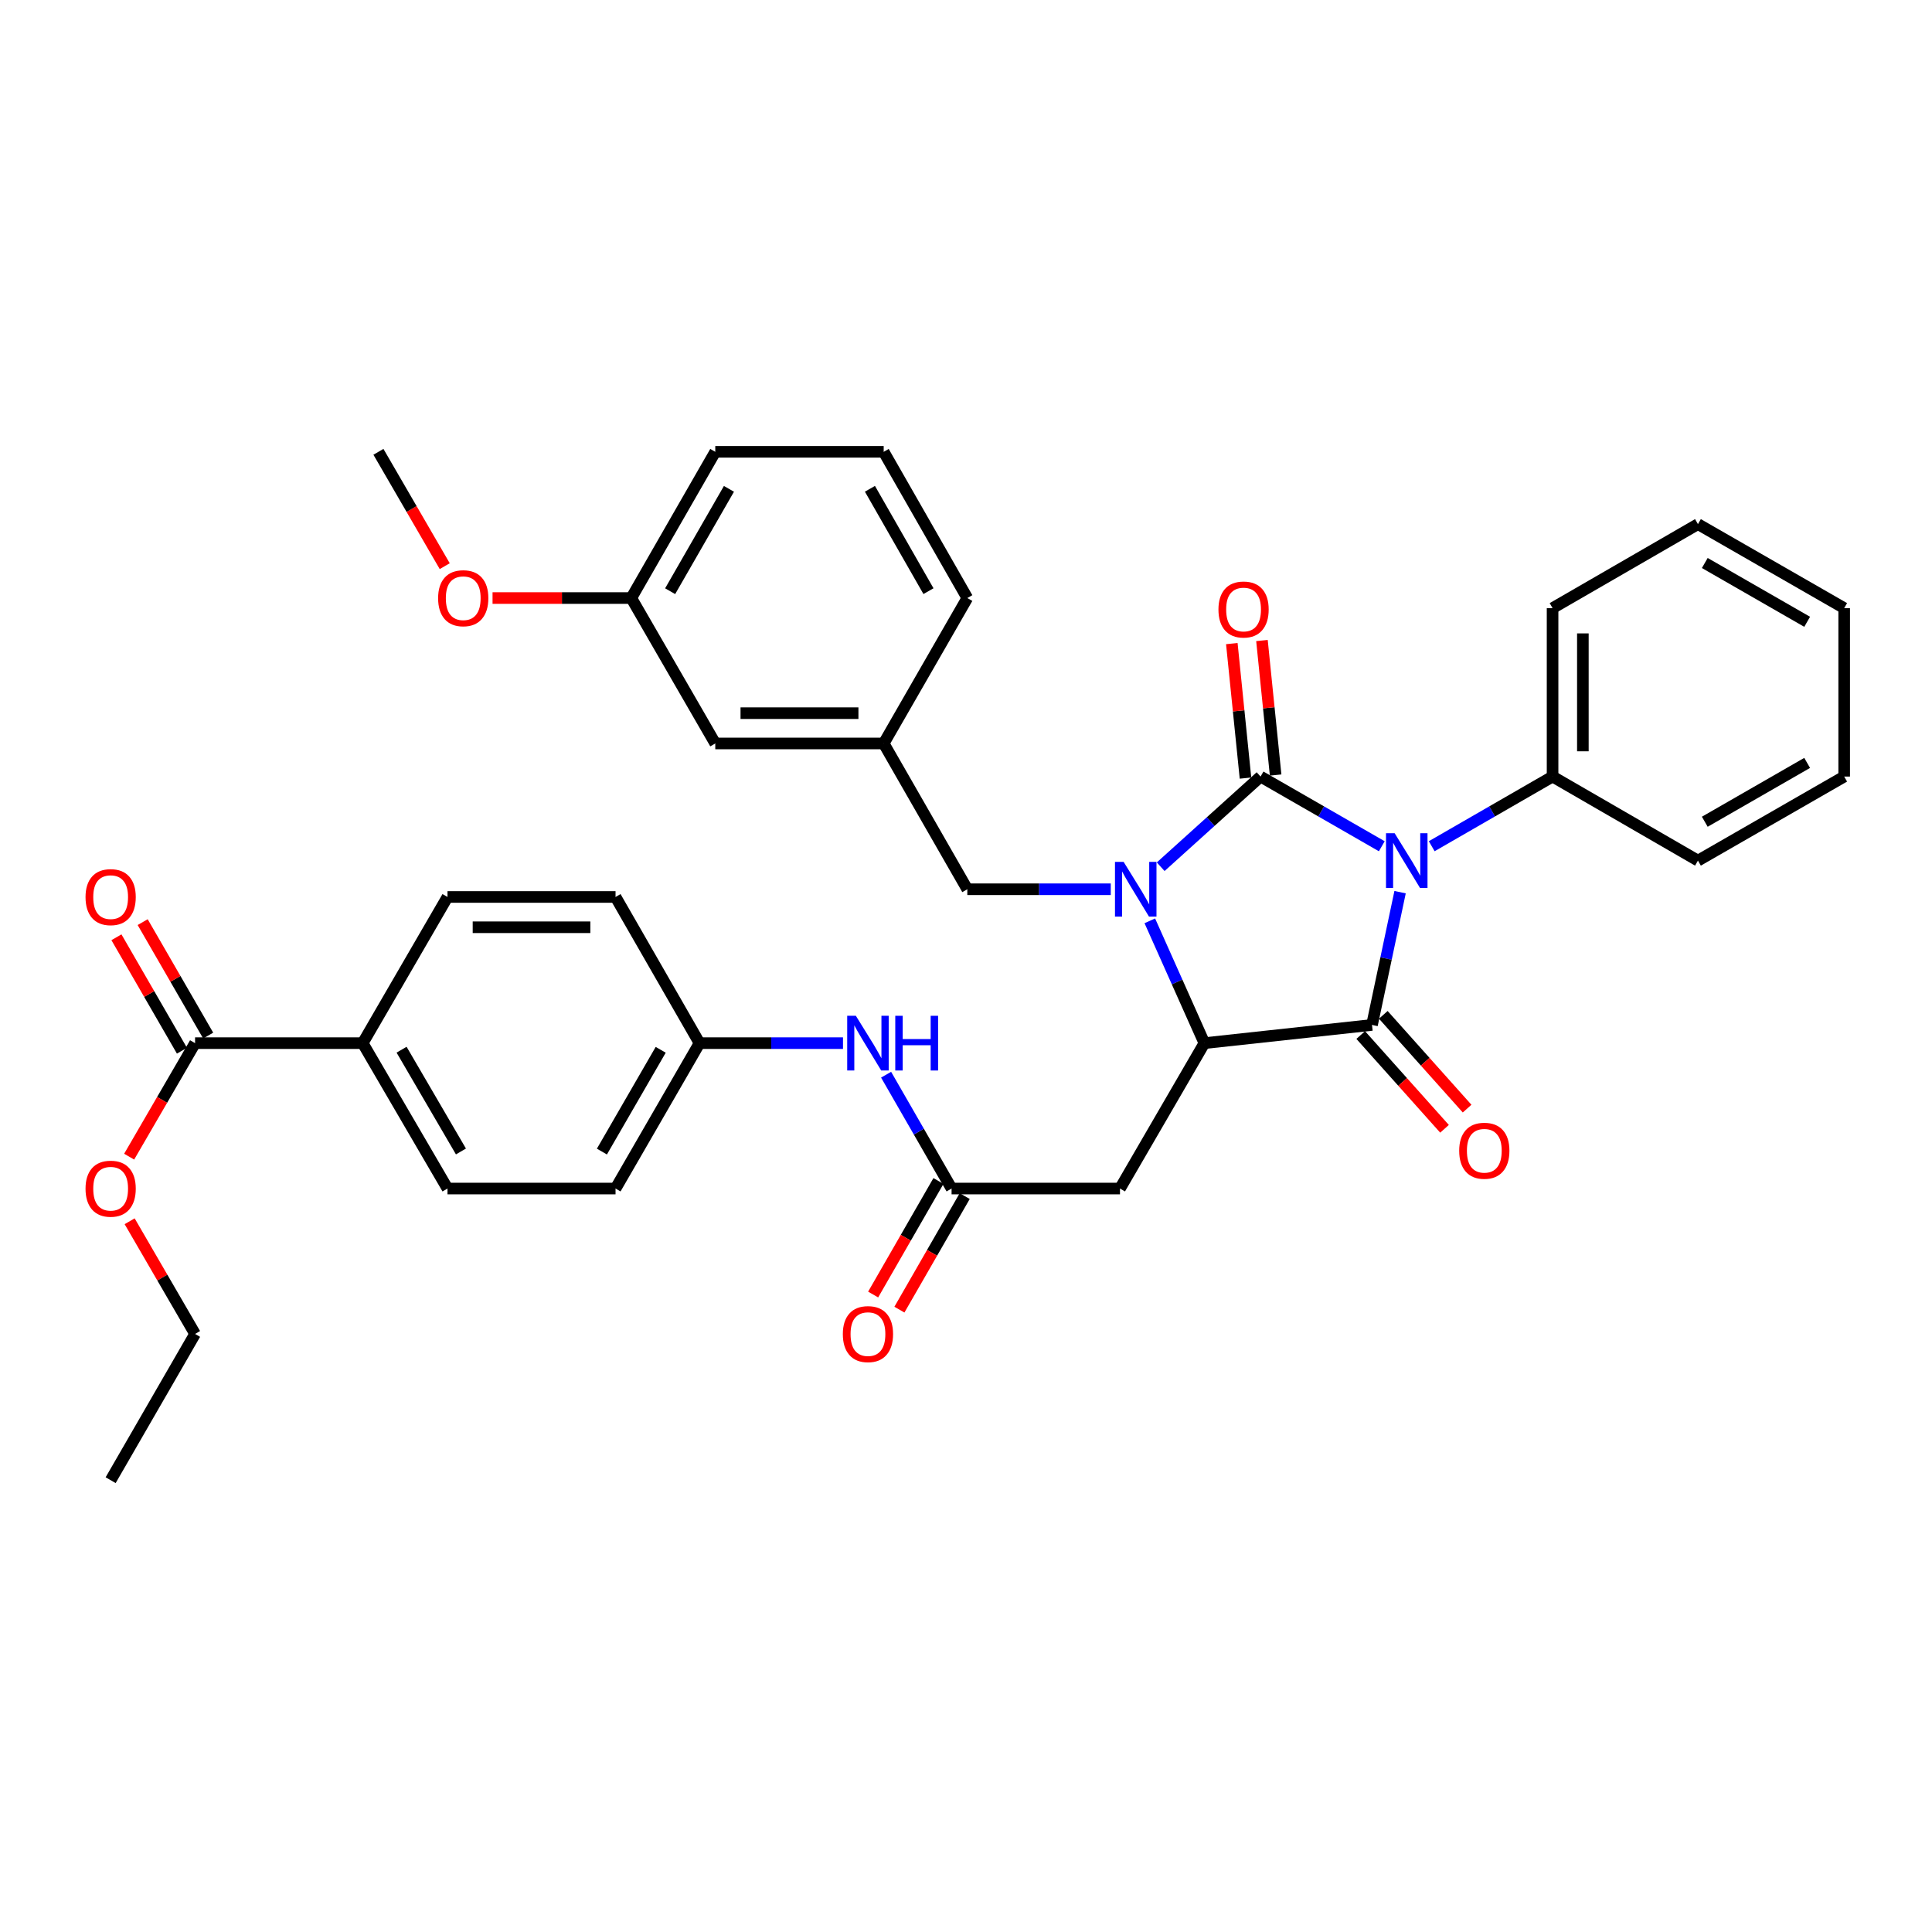 <?xml version='1.0' encoding='iso-8859-1'?>
<svg version='1.1' baseProfile='full'
              xmlns='http://www.w3.org/2000/svg'
                      xmlns:rdkit='http://www.rdkit.org/xml'
                      xmlns:xlink='http://www.w3.org/1999/xlink'
                  xml:space='preserve'
width='1000px' height='1000px' viewBox='0 0 1000 1000'>
<!-- END OF HEADER -->
<rect style='opacity:1.0;fill:#FFFFFF;stroke:none' width='1000' height='1000' x='0' y='0'> </rect>
<path class='bond-0' d='M 715.214,438.023 L 683.839,419.985' style='fill:none;fill-rule:evenodd;stroke:#0000FF;stroke-width:6px;stroke-linecap:butt;stroke-linejoin:miter;stroke-opacity:1' />
<path class='bond-0' d='M 683.839,419.985 L 652.463,401.948' style='fill:none;fill-rule:evenodd;stroke:#000000;stroke-width:6px;stroke-linecap:butt;stroke-linejoin:miter;stroke-opacity:1' />
<path class='bond-2' d='M 724.682,461.785 L 717.415,496.145' style='fill:none;fill-rule:evenodd;stroke:#0000FF;stroke-width:6px;stroke-linecap:butt;stroke-linejoin:miter;stroke-opacity:1' />
<path class='bond-2' d='M 717.415,496.145 L 710.148,530.506' style='fill:none;fill-rule:evenodd;stroke:#000000;stroke-width:6px;stroke-linecap:butt;stroke-linejoin:miter;stroke-opacity:1' />
<path class='bond-9' d='M 741.054,438.005 L 772.331,419.977' style='fill:none;fill-rule:evenodd;stroke:#0000FF;stroke-width:6px;stroke-linecap:butt;stroke-linejoin:miter;stroke-opacity:1' />
<path class='bond-9' d='M 772.331,419.977 L 803.609,401.948' style='fill:none;fill-rule:evenodd;stroke:#000000;stroke-width:6px;stroke-linecap:butt;stroke-linejoin:miter;stroke-opacity:1' />
<path class='bond-1' d='M 652.463,401.948 L 626.616,425.283' style='fill:none;fill-rule:evenodd;stroke:#000000;stroke-width:6px;stroke-linecap:butt;stroke-linejoin:miter;stroke-opacity:1' />
<path class='bond-1' d='M 626.616,425.283 L 600.769,448.617' style='fill:none;fill-rule:evenodd;stroke:#0000FF;stroke-width:6px;stroke-linecap:butt;stroke-linejoin:miter;stroke-opacity:1' />
<path class='bond-8' d='M 660.263,401.155 L 656.724,366.346' style='fill:none;fill-rule:evenodd;stroke:#000000;stroke-width:6px;stroke-linecap:butt;stroke-linejoin:miter;stroke-opacity:1' />
<path class='bond-8' d='M 656.724,366.346 L 653.186,331.537' style='fill:none;fill-rule:evenodd;stroke:#FF0000;stroke-width:6px;stroke-linecap:butt;stroke-linejoin:miter;stroke-opacity:1' />
<path class='bond-8' d='M 644.663,402.741 L 641.125,367.932' style='fill:none;fill-rule:evenodd;stroke:#000000;stroke-width:6px;stroke-linecap:butt;stroke-linejoin:miter;stroke-opacity:1' />
<path class='bond-8' d='M 641.125,367.932 L 637.587,333.123' style='fill:none;fill-rule:evenodd;stroke:#FF0000;stroke-width:6px;stroke-linecap:butt;stroke-linejoin:miter;stroke-opacity:1' />
<path class='bond-6' d='M 574.934,460.278 L 537.808,460.278' style='fill:none;fill-rule:evenodd;stroke:#0000FF;stroke-width:6px;stroke-linecap:butt;stroke-linejoin:miter;stroke-opacity:1' />
<path class='bond-6' d='M 537.808,460.278 L 500.681,460.278' style='fill:none;fill-rule:evenodd;stroke:#000000;stroke-width:6px;stroke-linecap:butt;stroke-linejoin:miter;stroke-opacity:1' />
<path class='bond-36' d='M 595.144,476.618 L 609.269,508.275' style='fill:none;fill-rule:evenodd;stroke:#0000FF;stroke-width:6px;stroke-linecap:butt;stroke-linejoin:miter;stroke-opacity:1' />
<path class='bond-36' d='M 609.269,508.275 L 623.394,539.932' style='fill:none;fill-rule:evenodd;stroke:#000000;stroke-width:6px;stroke-linecap:butt;stroke-linejoin:miter;stroke-opacity:1' />
<path class='bond-3' d='M 710.148,530.506 L 623.394,539.932' style='fill:none;fill-rule:evenodd;stroke:#000000;stroke-width:6px;stroke-linecap:butt;stroke-linejoin:miter;stroke-opacity:1' />
<path class='bond-10' d='M 704.302,535.731 L 725.993,559.999' style='fill:none;fill-rule:evenodd;stroke:#000000;stroke-width:6px;stroke-linecap:butt;stroke-linejoin:miter;stroke-opacity:1' />
<path class='bond-10' d='M 725.993,559.999 L 747.683,584.267' style='fill:none;fill-rule:evenodd;stroke:#FF0000;stroke-width:6px;stroke-linecap:butt;stroke-linejoin:miter;stroke-opacity:1' />
<path class='bond-10' d='M 715.993,525.282 L 737.684,549.55' style='fill:none;fill-rule:evenodd;stroke:#000000;stroke-width:6px;stroke-linecap:butt;stroke-linejoin:miter;stroke-opacity:1' />
<path class='bond-10' d='M 737.684,549.55 L 759.374,573.818' style='fill:none;fill-rule:evenodd;stroke:#FF0000;stroke-width:6px;stroke-linecap:butt;stroke-linejoin:miter;stroke-opacity:1' />
<path class='bond-4' d='M 623.394,539.932 L 579.7,615.186' style='fill:none;fill-rule:evenodd;stroke:#000000;stroke-width:6px;stroke-linecap:butt;stroke-linejoin:miter;stroke-opacity:1' />
<path class='bond-5' d='M 579.7,615.186 L 492.537,615.186' style='fill:none;fill-rule:evenodd;stroke:#000000;stroke-width:6px;stroke-linecap:butt;stroke-linejoin:miter;stroke-opacity:1' />
<path class='bond-11' d='M 492.537,615.186 L 475.59,585.724' style='fill:none;fill-rule:evenodd;stroke:#000000;stroke-width:6px;stroke-linecap:butt;stroke-linejoin:miter;stroke-opacity:1' />
<path class='bond-11' d='M 475.59,585.724 L 458.644,556.262' style='fill:none;fill-rule:evenodd;stroke:#0000FF;stroke-width:6px;stroke-linecap:butt;stroke-linejoin:miter;stroke-opacity:1' />
<path class='bond-13' d='M 485.74,611.278 L 468.84,640.664' style='fill:none;fill-rule:evenodd;stroke:#000000;stroke-width:6px;stroke-linecap:butt;stroke-linejoin:miter;stroke-opacity:1' />
<path class='bond-13' d='M 468.84,640.664 L 451.939,670.051' style='fill:none;fill-rule:evenodd;stroke:#FF0000;stroke-width:6px;stroke-linecap:butt;stroke-linejoin:miter;stroke-opacity:1' />
<path class='bond-13' d='M 499.333,619.095 L 482.432,648.482' style='fill:none;fill-rule:evenodd;stroke:#000000;stroke-width:6px;stroke-linecap:butt;stroke-linejoin:miter;stroke-opacity:1' />
<path class='bond-13' d='M 482.432,648.482 L 465.531,677.868' style='fill:none;fill-rule:evenodd;stroke:#FF0000;stroke-width:6px;stroke-linecap:butt;stroke-linejoin:miter;stroke-opacity:1' />
<path class='bond-15' d='M 500.681,460.278 L 457.396,384.814' style='fill:none;fill-rule:evenodd;stroke:#000000;stroke-width:6px;stroke-linecap:butt;stroke-linejoin:miter;stroke-opacity:1' />
<path class='bond-7' d='M 100.965,539.932 L 187.728,539.932' style='fill:none;fill-rule:evenodd;stroke:#000000;stroke-width:6px;stroke-linecap:butt;stroke-linejoin:miter;stroke-opacity:1' />
<path class='bond-14' d='M 107.755,536.011 L 90.8,506.651' style='fill:none;fill-rule:evenodd;stroke:#000000;stroke-width:6px;stroke-linecap:butt;stroke-linejoin:miter;stroke-opacity:1' />
<path class='bond-14' d='M 90.8,506.651 L 73.845,477.291' style='fill:none;fill-rule:evenodd;stroke:#FF0000;stroke-width:6px;stroke-linecap:butt;stroke-linejoin:miter;stroke-opacity:1' />
<path class='bond-14' d='M 94.176,543.852 L 77.221,514.492' style='fill:none;fill-rule:evenodd;stroke:#000000;stroke-width:6px;stroke-linecap:butt;stroke-linejoin:miter;stroke-opacity:1' />
<path class='bond-14' d='M 77.221,514.492 L 60.267,485.132' style='fill:none;fill-rule:evenodd;stroke:#FF0000;stroke-width:6px;stroke-linecap:butt;stroke-linejoin:miter;stroke-opacity:1' />
<path class='bond-20' d='M 100.965,539.932 L 83.907,569.311' style='fill:none;fill-rule:evenodd;stroke:#000000;stroke-width:6px;stroke-linecap:butt;stroke-linejoin:miter;stroke-opacity:1' />
<path class='bond-20' d='M 83.907,569.311 L 66.848,598.691' style='fill:none;fill-rule:evenodd;stroke:#FF0000;stroke-width:6px;stroke-linecap:butt;stroke-linejoin:miter;stroke-opacity:1' />
<path class='bond-27' d='M 803.609,401.948 L 803.609,314.768' style='fill:none;fill-rule:evenodd;stroke:#000000;stroke-width:6px;stroke-linecap:butt;stroke-linejoin:miter;stroke-opacity:1' />
<path class='bond-27' d='M 819.289,388.871 L 819.289,327.845' style='fill:none;fill-rule:evenodd;stroke:#000000;stroke-width:6px;stroke-linecap:butt;stroke-linejoin:miter;stroke-opacity:1' />
<path class='bond-28' d='M 803.609,401.948 L 878.855,445.451' style='fill:none;fill-rule:evenodd;stroke:#000000;stroke-width:6px;stroke-linecap:butt;stroke-linejoin:miter;stroke-opacity:1' />
<path class='bond-18' d='M 436.332,539.932 L 399.206,539.932' style='fill:none;fill-rule:evenodd;stroke:#0000FF;stroke-width:6px;stroke-linecap:butt;stroke-linejoin:miter;stroke-opacity:1' />
<path class='bond-18' d='M 399.206,539.932 L 362.08,539.932' style='fill:none;fill-rule:evenodd;stroke:#000000;stroke-width:6px;stroke-linecap:butt;stroke-linejoin:miter;stroke-opacity:1' />
<path class='bond-12' d='M 187.728,539.932 L 231.623,615.186' style='fill:none;fill-rule:evenodd;stroke:#000000;stroke-width:6px;stroke-linecap:butt;stroke-linejoin:miter;stroke-opacity:1' />
<path class='bond-12' d='M 207.856,543.32 L 238.583,595.998' style='fill:none;fill-rule:evenodd;stroke:#000000;stroke-width:6px;stroke-linecap:butt;stroke-linejoin:miter;stroke-opacity:1' />
<path class='bond-39' d='M 187.728,539.932 L 231.623,464.267' style='fill:none;fill-rule:evenodd;stroke:#000000;stroke-width:6px;stroke-linecap:butt;stroke-linejoin:miter;stroke-opacity:1' />
<path class='bond-19' d='M 457.396,384.814 L 370.225,384.814' style='fill:none;fill-rule:evenodd;stroke:#000000;stroke-width:6px;stroke-linecap:butt;stroke-linejoin:miter;stroke-opacity:1' />
<path class='bond-19' d='M 444.32,369.134 L 383.3,369.134' style='fill:none;fill-rule:evenodd;stroke:#000000;stroke-width:6px;stroke-linecap:butt;stroke-linejoin:miter;stroke-opacity:1' />
<path class='bond-26' d='M 457.396,384.814 L 500.681,309.55' style='fill:none;fill-rule:evenodd;stroke:#000000;stroke-width:6px;stroke-linecap:butt;stroke-linejoin:miter;stroke-opacity:1' />
<path class='bond-16' d='M 231.623,464.267 L 318.603,464.267' style='fill:none;fill-rule:evenodd;stroke:#000000;stroke-width:6px;stroke-linecap:butt;stroke-linejoin:miter;stroke-opacity:1' />
<path class='bond-16' d='M 244.67,479.947 L 305.556,479.947' style='fill:none;fill-rule:evenodd;stroke:#000000;stroke-width:6px;stroke-linecap:butt;stroke-linejoin:miter;stroke-opacity:1' />
<path class='bond-17' d='M 231.623,615.186 L 318.603,615.186' style='fill:none;fill-rule:evenodd;stroke:#000000;stroke-width:6px;stroke-linecap:butt;stroke-linejoin:miter;stroke-opacity:1' />
<path class='bond-21' d='M 362.08,539.932 L 318.603,464.267' style='fill:none;fill-rule:evenodd;stroke:#000000;stroke-width:6px;stroke-linecap:butt;stroke-linejoin:miter;stroke-opacity:1' />
<path class='bond-22' d='M 362.08,539.932 L 318.603,615.186' style='fill:none;fill-rule:evenodd;stroke:#000000;stroke-width:6px;stroke-linecap:butt;stroke-linejoin:miter;stroke-opacity:1' />
<path class='bond-22' d='M 341.981,543.376 L 311.547,596.054' style='fill:none;fill-rule:evenodd;stroke:#000000;stroke-width:6px;stroke-linecap:butt;stroke-linejoin:miter;stroke-opacity:1' />
<path class='bond-23' d='M 370.225,384.814 L 326.748,309.55' style='fill:none;fill-rule:evenodd;stroke:#000000;stroke-width:6px;stroke-linecap:butt;stroke-linejoin:miter;stroke-opacity:1' />
<path class='bond-30' d='M 67.103,632.122 L 84.034,661.286' style='fill:none;fill-rule:evenodd;stroke:#FF0000;stroke-width:6px;stroke-linecap:butt;stroke-linejoin:miter;stroke-opacity:1' />
<path class='bond-30' d='M 84.034,661.286 L 100.965,690.45' style='fill:none;fill-rule:evenodd;stroke:#000000;stroke-width:6px;stroke-linecap:butt;stroke-linejoin:miter;stroke-opacity:1' />
<path class='bond-24' d='M 326.748,309.55 L 290.845,309.55' style='fill:none;fill-rule:evenodd;stroke:#000000;stroke-width:6px;stroke-linecap:butt;stroke-linejoin:miter;stroke-opacity:1' />
<path class='bond-24' d='M 290.845,309.55 L 254.942,309.55' style='fill:none;fill-rule:evenodd;stroke:#FF0000;stroke-width:6px;stroke-linecap:butt;stroke-linejoin:miter;stroke-opacity:1' />
<path class='bond-38' d='M 326.748,309.55 L 370.225,233.859' style='fill:none;fill-rule:evenodd;stroke:#000000;stroke-width:6px;stroke-linecap:butt;stroke-linejoin:miter;stroke-opacity:1' />
<path class='bond-38' d='M 346.866,306.006 L 377.3,253.023' style='fill:none;fill-rule:evenodd;stroke:#000000;stroke-width:6px;stroke-linecap:butt;stroke-linejoin:miter;stroke-opacity:1' />
<path class='bond-31' d='M 230.194,293.043 L 213.033,263.451' style='fill:none;fill-rule:evenodd;stroke:#FF0000;stroke-width:6px;stroke-linecap:butt;stroke-linejoin:miter;stroke-opacity:1' />
<path class='bond-31' d='M 213.033,263.451 L 195.873,233.859' style='fill:none;fill-rule:evenodd;stroke:#000000;stroke-width:6px;stroke-linecap:butt;stroke-linejoin:miter;stroke-opacity:1' />
<path class='bond-25' d='M 457.396,233.859 L 500.681,309.55' style='fill:none;fill-rule:evenodd;stroke:#000000;stroke-width:6px;stroke-linecap:butt;stroke-linejoin:miter;stroke-opacity:1' />
<path class='bond-25' d='M 450.278,252.997 L 480.577,305.98' style='fill:none;fill-rule:evenodd;stroke:#000000;stroke-width:6px;stroke-linecap:butt;stroke-linejoin:miter;stroke-opacity:1' />
<path class='bond-29' d='M 457.396,233.859 L 370.225,233.859' style='fill:none;fill-rule:evenodd;stroke:#000000;stroke-width:6px;stroke-linecap:butt;stroke-linejoin:miter;stroke-opacity:1' />
<path class='bond-33' d='M 803.609,314.768 L 878.855,271.291' style='fill:none;fill-rule:evenodd;stroke:#000000;stroke-width:6px;stroke-linecap:butt;stroke-linejoin:miter;stroke-opacity:1' />
<path class='bond-34' d='M 878.855,445.451 L 954.545,401.948' style='fill:none;fill-rule:evenodd;stroke:#000000;stroke-width:6px;stroke-linecap:butt;stroke-linejoin:miter;stroke-opacity:1' />
<path class='bond-34' d='M 882.395,425.331 L 935.378,394.879' style='fill:none;fill-rule:evenodd;stroke:#000000;stroke-width:6px;stroke-linecap:butt;stroke-linejoin:miter;stroke-opacity:1' />
<path class='bond-32' d='M 100.965,690.45 L 57.271,766.141' style='fill:none;fill-rule:evenodd;stroke:#000000;stroke-width:6px;stroke-linecap:butt;stroke-linejoin:miter;stroke-opacity:1' />
<path class='bond-37' d='M 878.855,271.291 L 954.545,314.768' style='fill:none;fill-rule:evenodd;stroke:#000000;stroke-width:6px;stroke-linecap:butt;stroke-linejoin:miter;stroke-opacity:1' />
<path class='bond-37' d='M 882.399,291.409 L 935.382,321.843' style='fill:none;fill-rule:evenodd;stroke:#000000;stroke-width:6px;stroke-linecap:butt;stroke-linejoin:miter;stroke-opacity:1' />
<path class='bond-35' d='M 954.545,401.948 L 954.545,314.768' style='fill:none;fill-rule:evenodd;stroke:#000000;stroke-width:6px;stroke-linecap:butt;stroke-linejoin:miter;stroke-opacity:1' />
<path  class='atom-0' d='M 721.876 431.291
L 731.156 446.291
Q 732.076 447.771, 733.556 450.451
Q 735.036 453.131, 735.116 453.291
L 735.116 431.291
L 738.876 431.291
L 738.876 459.611
L 734.996 459.611
L 725.036 443.211
Q 723.876 441.291, 722.636 439.091
Q 721.436 436.891, 721.076 436.211
L 721.076 459.611
L 717.396 459.611
L 717.396 431.291
L 721.876 431.291
' fill='#0000FF'/>
<path  class='atom-2' d='M 581.593 446.118
L 590.873 461.118
Q 591.793 462.598, 593.273 465.278
Q 594.753 467.958, 594.833 468.118
L 594.833 446.118
L 598.593 446.118
L 598.593 474.438
L 594.713 474.438
L 584.753 458.038
Q 583.593 456.118, 582.353 453.918
Q 581.153 451.718, 580.793 451.038
L 580.793 474.438
L 577.113 474.438
L 577.113 446.118
L 581.593 446.118
' fill='#0000FF'/>
<path  class='atom-9' d='M 630.665 315.475
Q 630.665 308.675, 634.025 304.875
Q 637.385 301.075, 643.665 301.075
Q 649.945 301.075, 653.305 304.875
Q 656.665 308.675, 656.665 315.475
Q 656.665 322.355, 653.265 326.275
Q 649.865 330.155, 643.665 330.155
Q 637.425 330.155, 634.025 326.275
Q 630.665 322.395, 630.665 315.475
M 643.665 326.955
Q 647.985 326.955, 650.305 324.075
Q 652.665 321.155, 652.665 315.475
Q 652.665 309.915, 650.305 307.115
Q 647.985 304.275, 643.665 304.275
Q 639.345 304.275, 636.985 307.075
Q 634.665 309.875, 634.665 315.475
Q 634.665 321.195, 636.985 324.075
Q 639.345 326.955, 643.665 326.955
' fill='#FF0000'/>
<path  class='atom-11' d='M 755.277 595.623
Q 755.277 588.823, 758.637 585.023
Q 761.997 581.223, 768.277 581.223
Q 774.557 581.223, 777.917 585.023
Q 781.277 588.823, 781.277 595.623
Q 781.277 602.503, 777.877 606.423
Q 774.477 610.303, 768.277 610.303
Q 762.037 610.303, 758.637 606.423
Q 755.277 602.543, 755.277 595.623
M 768.277 607.103
Q 772.597 607.103, 774.917 604.223
Q 777.277 601.303, 777.277 595.623
Q 777.277 590.063, 774.917 587.263
Q 772.597 584.423, 768.277 584.423
Q 763.957 584.423, 761.597 587.223
Q 759.277 590.023, 759.277 595.623
Q 759.277 601.343, 761.597 604.223
Q 763.957 607.103, 768.277 607.103
' fill='#FF0000'/>
<path  class='atom-12' d='M 442.991 525.772
L 452.271 540.772
Q 453.191 542.252, 454.671 544.932
Q 456.151 547.612, 456.231 547.772
L 456.231 525.772
L 459.991 525.772
L 459.991 554.092
L 456.111 554.092
L 446.151 537.692
Q 444.991 535.772, 443.751 533.572
Q 442.551 531.372, 442.191 530.692
L 442.191 554.092
L 438.511 554.092
L 438.511 525.772
L 442.991 525.772
' fill='#0000FF'/>
<path  class='atom-12' d='M 463.391 525.772
L 467.231 525.772
L 467.231 537.812
L 481.711 537.812
L 481.711 525.772
L 485.551 525.772
L 485.551 554.092
L 481.711 554.092
L 481.711 541.012
L 467.231 541.012
L 467.231 554.092
L 463.391 554.092
L 463.391 525.772
' fill='#0000FF'/>
<path  class='atom-14' d='M 436.251 690.53
Q 436.251 683.73, 439.611 679.93
Q 442.971 676.13, 449.251 676.13
Q 455.531 676.13, 458.891 679.93
Q 462.251 683.73, 462.251 690.53
Q 462.251 697.41, 458.851 701.33
Q 455.451 705.21, 449.251 705.21
Q 443.011 705.21, 439.611 701.33
Q 436.251 697.45, 436.251 690.53
M 449.251 702.01
Q 453.571 702.01, 455.891 699.13
Q 458.251 696.21, 458.251 690.53
Q 458.251 684.97, 455.891 682.17
Q 453.571 679.33, 449.251 679.33
Q 444.931 679.33, 442.571 682.13
Q 440.251 684.93, 440.251 690.53
Q 440.251 696.25, 442.571 699.13
Q 444.931 702.01, 449.251 702.01
' fill='#FF0000'/>
<path  class='atom-15' d='M 44.271 464.347
Q 44.271 457.547, 47.631 453.747
Q 50.991 449.947, 57.271 449.947
Q 63.551 449.947, 66.911 453.747
Q 70.271 457.547, 70.271 464.347
Q 70.271 471.227, 66.871 475.147
Q 63.471 479.027, 57.271 479.027
Q 51.031 479.027, 47.631 475.147
Q 44.271 471.267, 44.271 464.347
M 57.271 475.827
Q 61.591 475.827, 63.911 472.947
Q 66.271 470.027, 66.271 464.347
Q 66.271 458.787, 63.911 455.987
Q 61.591 453.147, 57.271 453.147
Q 52.951 453.147, 50.591 455.947
Q 48.271 458.747, 48.271 464.347
Q 48.271 470.067, 50.591 472.947
Q 52.951 475.827, 57.271 475.827
' fill='#FF0000'/>
<path  class='atom-21' d='M 44.271 615.266
Q 44.271 608.466, 47.631 604.666
Q 50.991 600.866, 57.271 600.866
Q 63.551 600.866, 66.911 604.666
Q 70.271 608.466, 70.271 615.266
Q 70.271 622.146, 66.871 626.066
Q 63.471 629.946, 57.271 629.946
Q 51.031 629.946, 47.631 626.066
Q 44.271 622.186, 44.271 615.266
M 57.271 626.746
Q 61.591 626.746, 63.911 623.866
Q 66.271 620.946, 66.271 615.266
Q 66.271 609.706, 63.911 606.906
Q 61.591 604.066, 57.271 604.066
Q 52.951 604.066, 50.591 606.866
Q 48.271 609.666, 48.271 615.266
Q 48.271 620.986, 50.591 623.866
Q 52.951 626.746, 57.271 626.746
' fill='#FF0000'/>
<path  class='atom-25' d='M 226.768 309.63
Q 226.768 302.83, 230.128 299.03
Q 233.488 295.23, 239.768 295.23
Q 246.048 295.23, 249.408 299.03
Q 252.768 302.83, 252.768 309.63
Q 252.768 316.51, 249.368 320.43
Q 245.968 324.31, 239.768 324.31
Q 233.528 324.31, 230.128 320.43
Q 226.768 316.55, 226.768 309.63
M 239.768 321.11
Q 244.088 321.11, 246.408 318.23
Q 248.768 315.31, 248.768 309.63
Q 248.768 304.07, 246.408 301.27
Q 244.088 298.43, 239.768 298.43
Q 235.448 298.43, 233.088 301.23
Q 230.768 304.03, 230.768 309.63
Q 230.768 315.35, 233.088 318.23
Q 235.448 321.11, 239.768 321.11
' fill='#FF0000'/>
</svg>
